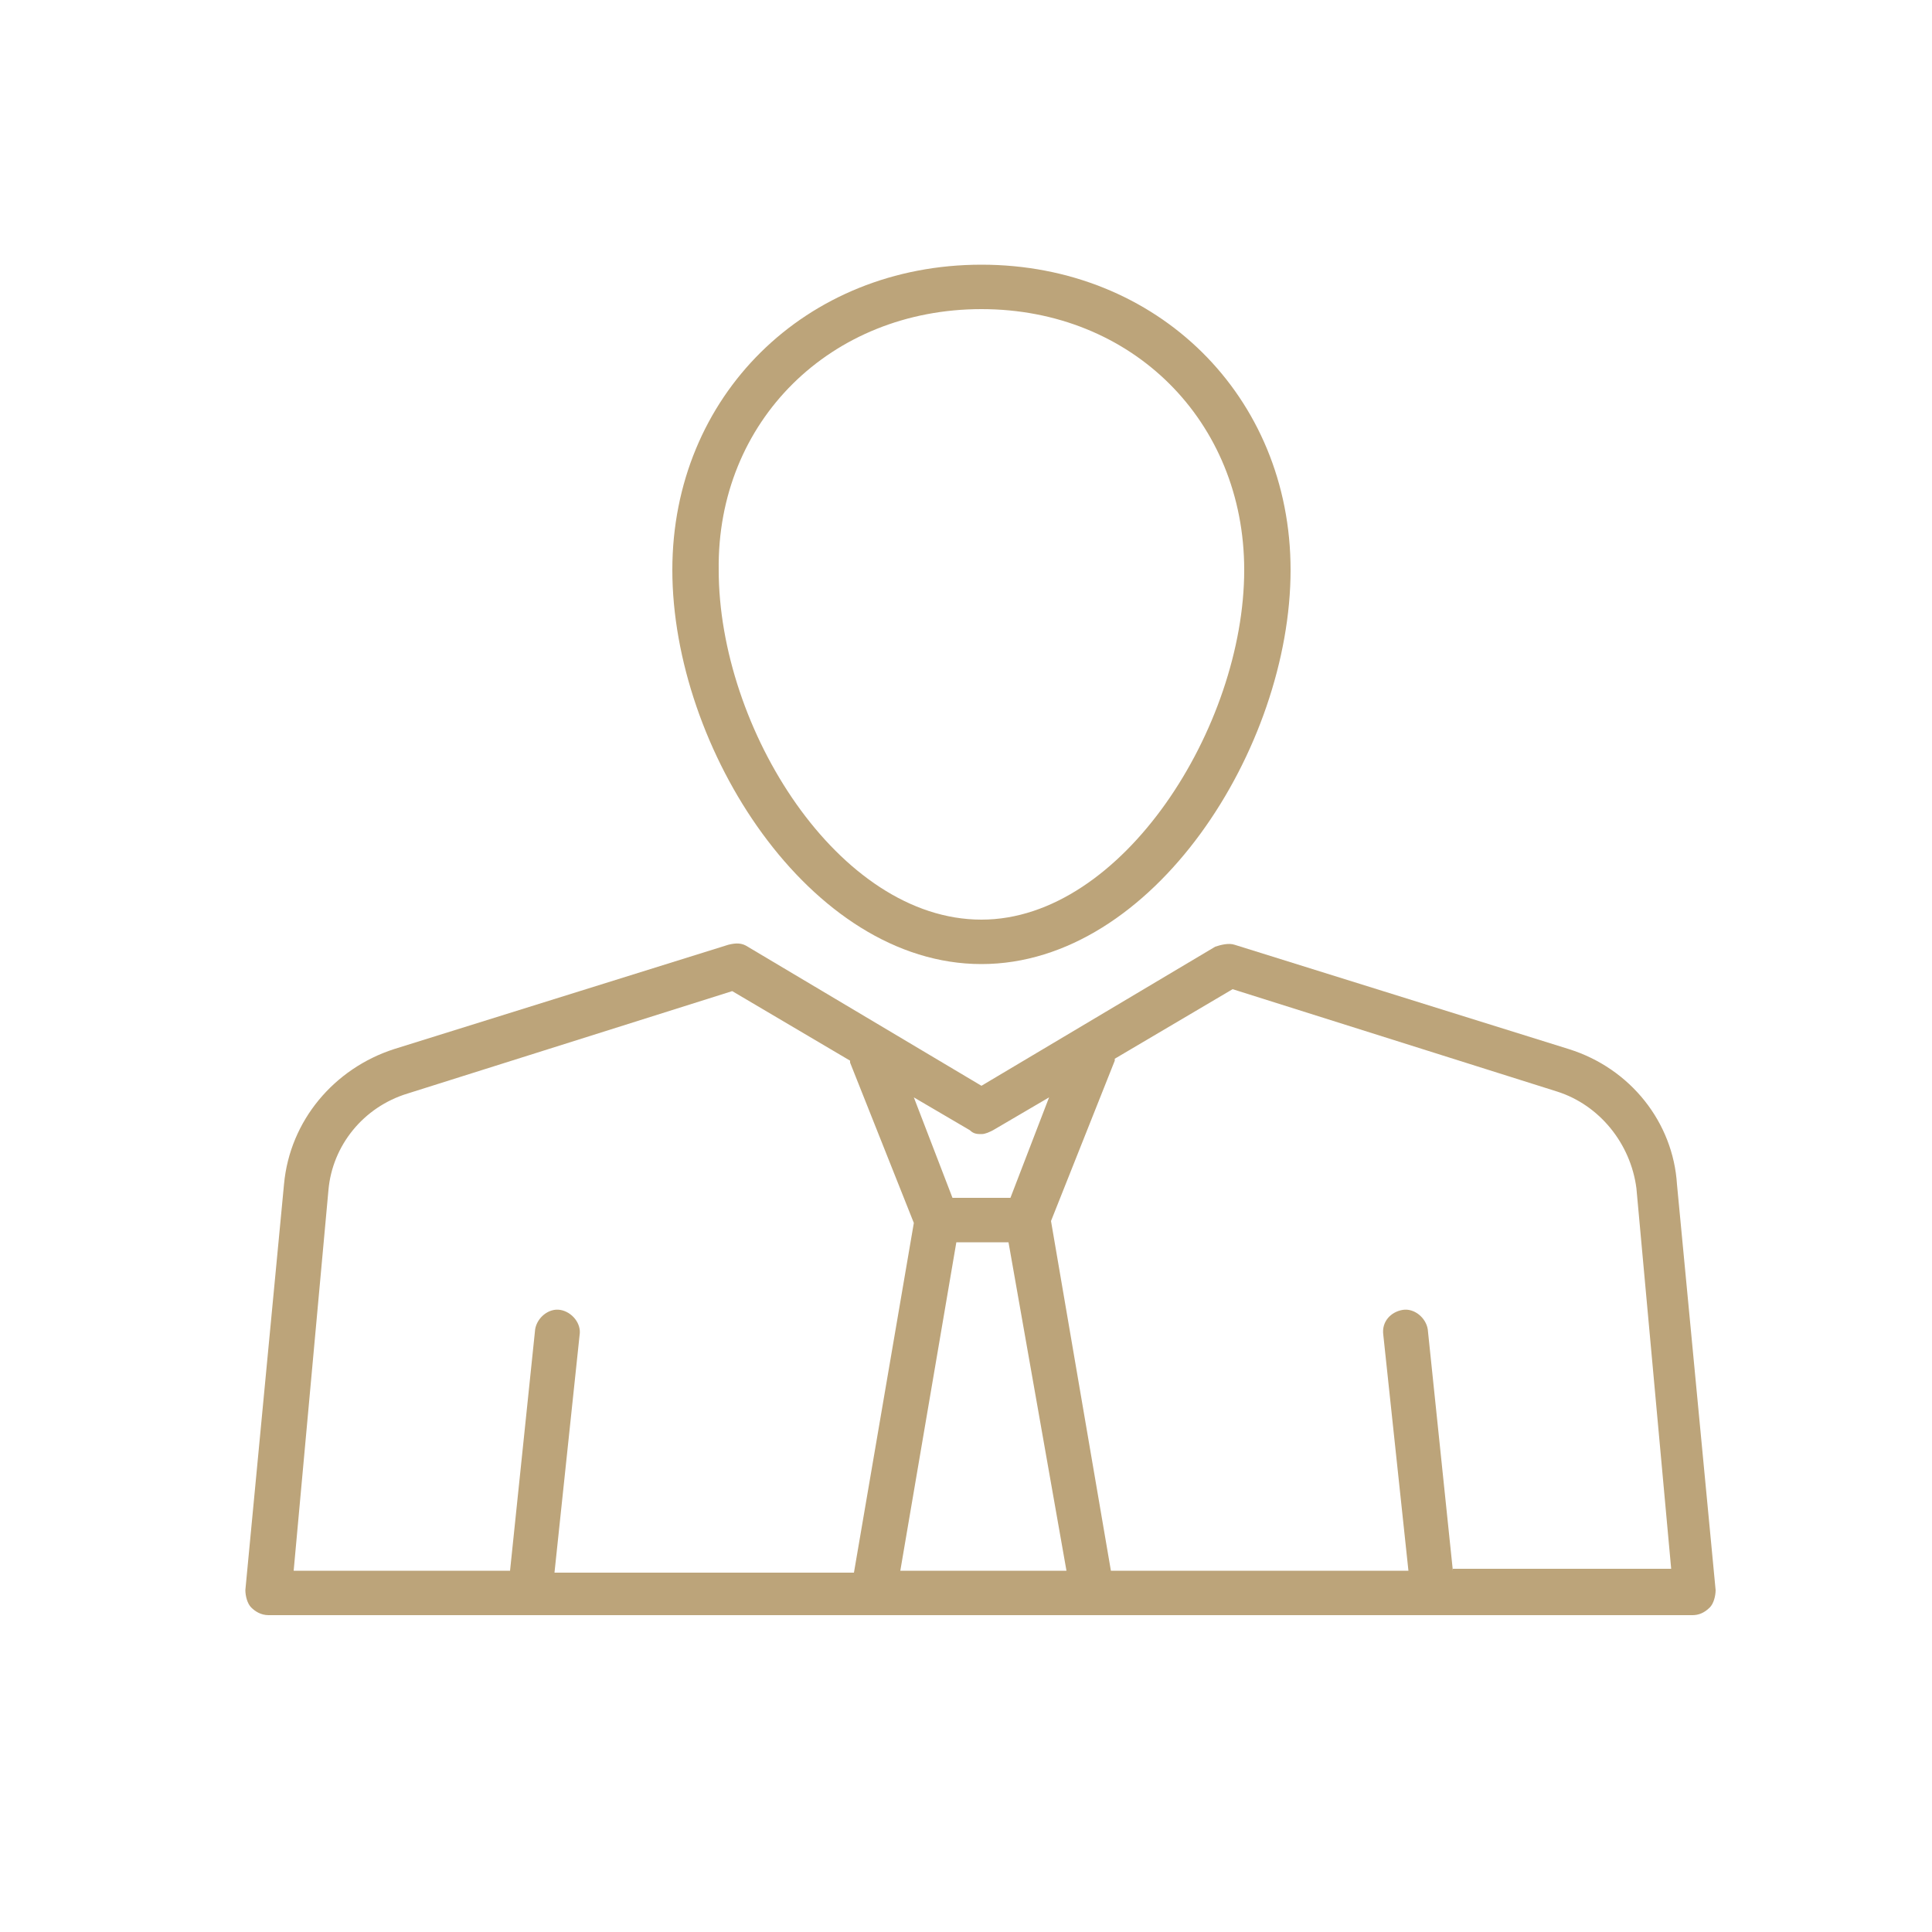 <?xml version="1.0" encoding="utf-8"?>
<!-- Generator: Adobe Illustrator 27.1.0, SVG Export Plug-In . SVG Version: 6.00 Build 0)  -->
<svg version="1.1" id="Ebene_1" xmlns="http://www.w3.org/2000/svg" xmlns:xlink="http://www.w3.org/1999/xlink" x="0px" y="0px"
	 viewBox="0 0 100 100" style="enable-background:new 0 0 100 100;" xml:space="preserve">
<style type="text/css">
	.st0{fill:#BCA47A;}
</style>
<g>
	<path class="st0" d="M81.2,54.3l-17.3-5.4c-0.3-0.1-0.7,0-1,0.1l-12.1,7.2L38.7,49c-0.3-0.2-0.6-0.2-1-0.1l-17.3,5.4
		c-3.1,1-5.4,3.7-5.7,7l-2,21c0,0.3,0.1,0.7,0.3,0.9c0.2,0.2,0.5,0.4,0.9,0.4h13.5c0,0,0,0,0,0c0,0,0,0,0,0h29c0,0,0,0,0,0
		c0,0,0,0,0,0h17.7c0,0,0,0,0,0c0,0,0,0,0,0h13.5c0.3,0,0.6-0.1,0.9-0.4c0.2-0.2,0.3-0.6,0.3-0.9l-2-21
		C86.6,58.1,84.4,55.3,81.2,54.3z M50.8,58.7c0.2,0,0.4-0.1,0.6-0.2l2.9-1.7l-2,5.2h-3l-2-5.2l2.9,1.7
		C50.4,58.7,50.6,58.7,50.8,58.7z M49.5,64.3h2.7l3,17h-8.6L49.5,64.3z M17,61.6c0.2-2.3,1.8-4.3,4.1-5l16.8-5.3l6.1,3.6
		c0,0,0,0.1,0,0.1l3.3,8.3l-3.1,18.1H28.7L30,69.1c0.1-0.6-0.4-1.2-1-1.3c-0.6-0.1-1.2,0.4-1.3,1l-1.3,12.5H15.2L17,61.6z
		 M75.2,81.3l-1.3-12.5c-0.1-0.6-0.7-1.1-1.3-1c-0.6,0.1-1.1,0.6-1,1.3l1.3,12.2H57.5l-3.1-18.1l3.3-8.3c0,0,0-0.1,0-0.1l6.1-3.6
		l16.8,5.3c2.2,0.7,3.8,2.7,4.1,5l1.8,19.7H75.2z"/>
	<path class="st0" d="M50.8,49.9c8.9,0,16-11.2,16-20.4c0-9-6.9-15.8-16-15.8c-9.1,0-16,6.8-16,15.8C34.8,38.7,41.9,49.9,50.8,49.9z
		 M50.8,16c7.8,0,13.6,5.8,13.6,13.5c0,8.1-6.3,18.1-13.6,18.1c-7.4,0-13.6-9.9-13.6-18.1C37.1,21.8,43,16,50.8,16z"/>
</g>
</svg>

